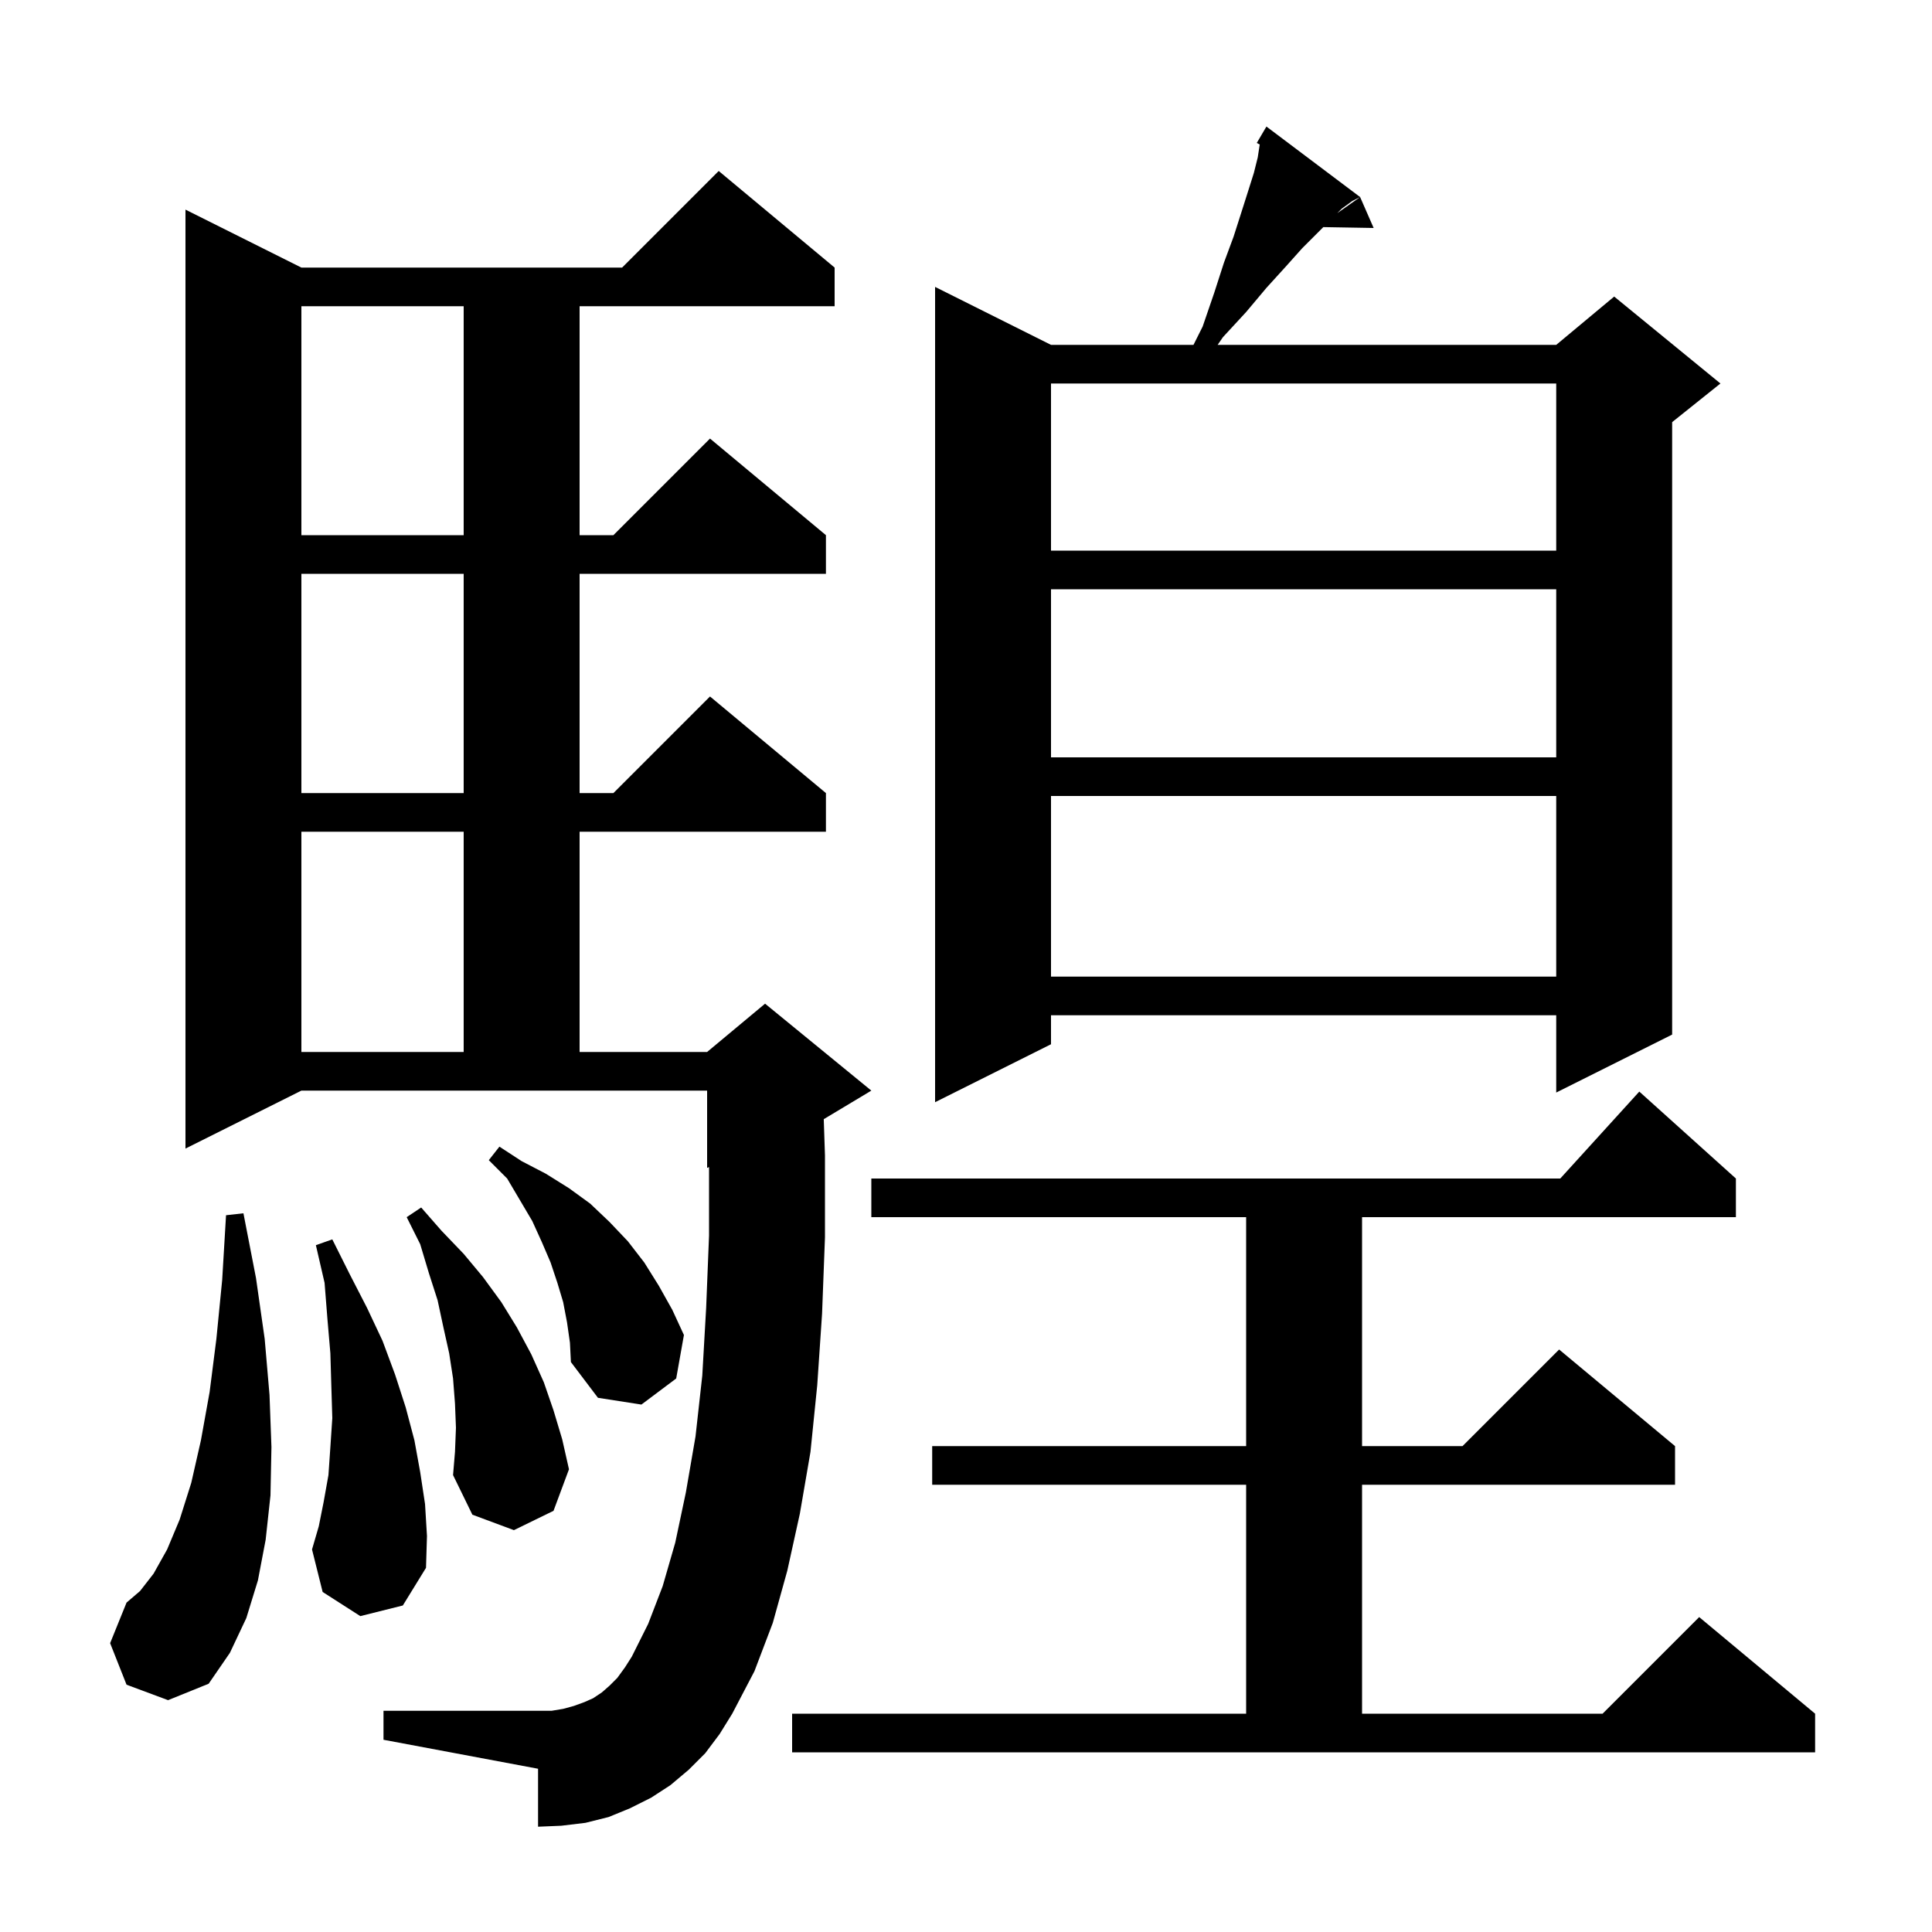 <svg xmlns="http://www.w3.org/2000/svg" xmlns:xlink="http://www.w3.org/1999/xlink" version="1.1" baseProfile="full" viewBox="0 0 200 200" width="200" height="200"><g fill="currentColor"><path d="M 82.0 177.4 L 129.0 177.4 L 129.0 153.7 L 96.5 153.7 L 96.5 149.7 L 129.0 149.7 L 129.0 126.0 L 90.2 126.0 L 90.2 122.0 L 161.518 122.0 L 169.7 113.0 L 179.7 122.0 L 179.7 126.0 L 141.0 126.0 L 141.0 149.7 L 151.4 149.7 L 161.4 139.7 L 173.4 149.7 L 173.4 153.7 L 141.0 153.7 L 141.0 177.4 L 165.9 177.4 L 175.9 167.4 L 187.9 177.4 L 187.9 181.4 L 82.0 181.4 Z M 73.0 181.5 L 71.3 183.2 L 69.4 184.8 L 67.4 186.1 L 65.2 187.2 L 63.0 188.1 L 60.6 188.7 L 58.1 189.0 L 55.7 189.1 L 55.7 183.1 L 39.7 180.1 L 39.7 177.1 L 57.1 177.1 L 58.3 176.9 L 59.4 176.6 L 60.5 176.2 L 61.4 175.8 L 62.3 175.2 L 63.1 174.5 L 63.9 173.7 L 64.7 172.6 L 65.4 171.5 L 67.1 168.1 L 68.6 164.2 L 69.9 159.7 L 71.0 154.5 L 72.0 148.7 L 72.7 142.4 L 73.1 135.4 L 73.4 127.9 L 73.4 120.817 L 73.2 120.9 L 73.2 112.9 L 31.2 112.9 L 19.2 118.9 L 19.2 21.7 L 31.2 27.7 L 64.4 27.7 L 74.4 17.7 L 86.4 27.7 L 86.4 31.7 L 60.0 31.7 L 60.0 55.4 L 63.5 55.4 L 73.5 45.4 L 85.5 55.4 L 85.5 59.4 L 60.0 59.4 L 60.0 82.1 L 63.5 82.1 L 73.5 72.1 L 85.5 82.1 L 85.5 86.1 L 60.0 86.1 L 60.0 108.9 L 73.2 108.9 L 79.2 103.9 L 90.2 112.9 L 85.275 115.855 L 85.4 119.6 L 85.4 128.1 L 85.1 136.0 L 84.6 143.4 L 83.9 150.3 L 82.8 156.7 L 81.5 162.6 L 80.0 168.0 L 78.1 173.0 L 75.8 177.4 L 74.5 179.5 Z M 13.1 174.4 L 11.4 170.1 L 13.1 165.9 L 14.5 164.7 L 15.9 162.9 L 17.3 160.4 L 18.6 157.3 L 19.8 153.5 L 20.8 149.1 L 21.7 144.1 L 22.4 138.6 L 23.0 132.5 L 23.4 125.8 L 25.2 125.6 L 26.5 132.3 L 27.4 138.6 L 27.9 144.4 L 28.1 149.8 L 28.0 154.8 L 27.5 159.4 L 26.7 163.6 L 25.5 167.5 L 23.8 171.1 L 21.6 174.3 L 17.4 176.0 Z M 37.3 167.3 L 33.4 164.8 L 32.3 160.4 L 33.0 158.0 L 33.5 155.5 L 34.0 152.7 L 34.2 149.8 L 34.4 146.8 L 34.3 143.5 L 34.2 140.1 L 33.9 136.6 L 33.6 132.8 L 32.7 128.9 L 34.4 128.3 L 36.2 131.9 L 38.0 135.4 L 39.6 138.8 L 40.9 142.3 L 42.0 145.7 L 42.9 149.1 L 43.5 152.4 L 44.0 155.7 L 44.2 159.0 L 44.1 162.3 L 41.7 166.2 Z M 47.2 147.8 L 47.1 145.3 L 46.9 142.7 L 46.5 140.1 L 45.9 137.4 L 45.3 134.6 L 44.4 131.8 L 43.5 128.8 L 42.1 126.0 L 43.6 125.0 L 45.7 127.4 L 48.0 129.8 L 50.0 132.2 L 51.9 134.8 L 53.5 137.4 L 55.0 140.2 L 56.3 143.1 L 57.3 146.0 L 58.2 149.0 L 58.9 152.1 L 57.3 156.4 L 53.2 158.4 L 48.9 156.8 L 46.9 152.7 L 47.1 150.3 Z M 58.7 136.9 L 58.3 134.8 L 57.7 132.8 L 57.0 130.7 L 56.1 128.6 L 55.1 126.4 L 52.5 122.0 L 50.6 120.1 L 51.7 118.7 L 54.0 120.2 L 56.5 121.5 L 58.9 123.0 L 61.1 124.6 L 63.1 126.5 L 65.0 128.5 L 66.7 130.7 L 68.2 133.1 L 69.6 135.6 L 70.8 138.2 L 70.0 142.7 L 66.4 145.4 L 61.9 144.7 L 59.1 141.0 L 59.0 139.0 Z M 140.8 20.4 L 140.0 20.8 L 138.9 21.6 L 138.431 22.069 L 140.8 20.4 L 142.2 23.6 L 136.99 23.51 L 134.8 25.7 L 133.1 27.6 L 131.1 29.8 L 129.0 32.3 L 126.6 34.9 L 126.05 35.7 L 161.1 35.7 L 167.1 30.7 L 178.1 39.7 L 173.1 43.7 L 173.1 107.1 L 161.1 113.1 L 161.1 105.1 L 108.8 105.1 L 108.8 108.1 L 96.8 114.1 L 96.8 29.7 L 108.8 35.7 L 123.55 35.7 L 124.5 33.8 L 125.7 30.3 L 126.7 27.2 L 127.7 24.5 L 128.5 22.0 L 129.2 19.8 L 129.8 17.9 L 130.2 16.3 L 130.4 15.0 L 130.408 14.961 L 130.1 14.8 L 131.1 13.1 Z M 31.2 86.1 L 31.2 108.9 L 48.0 108.9 L 48.0 86.1 Z M 108.8 82.4 L 108.8 101.1 L 161.1 101.1 L 161.1 82.4 Z M 31.2 59.4 L 31.2 82.1 L 48.0 82.1 L 48.0 59.4 Z M 108.8 61.0 L 108.8 78.4 L 161.1 78.4 L 161.1 61.0 Z M 108.8 39.7 L 108.8 57.0 L 161.1 57.0 L 161.1 39.7 Z M 31.2 31.7 L 31.2 55.4 L 48.0 55.4 L 48.0 31.7 Z "/></g></svg>